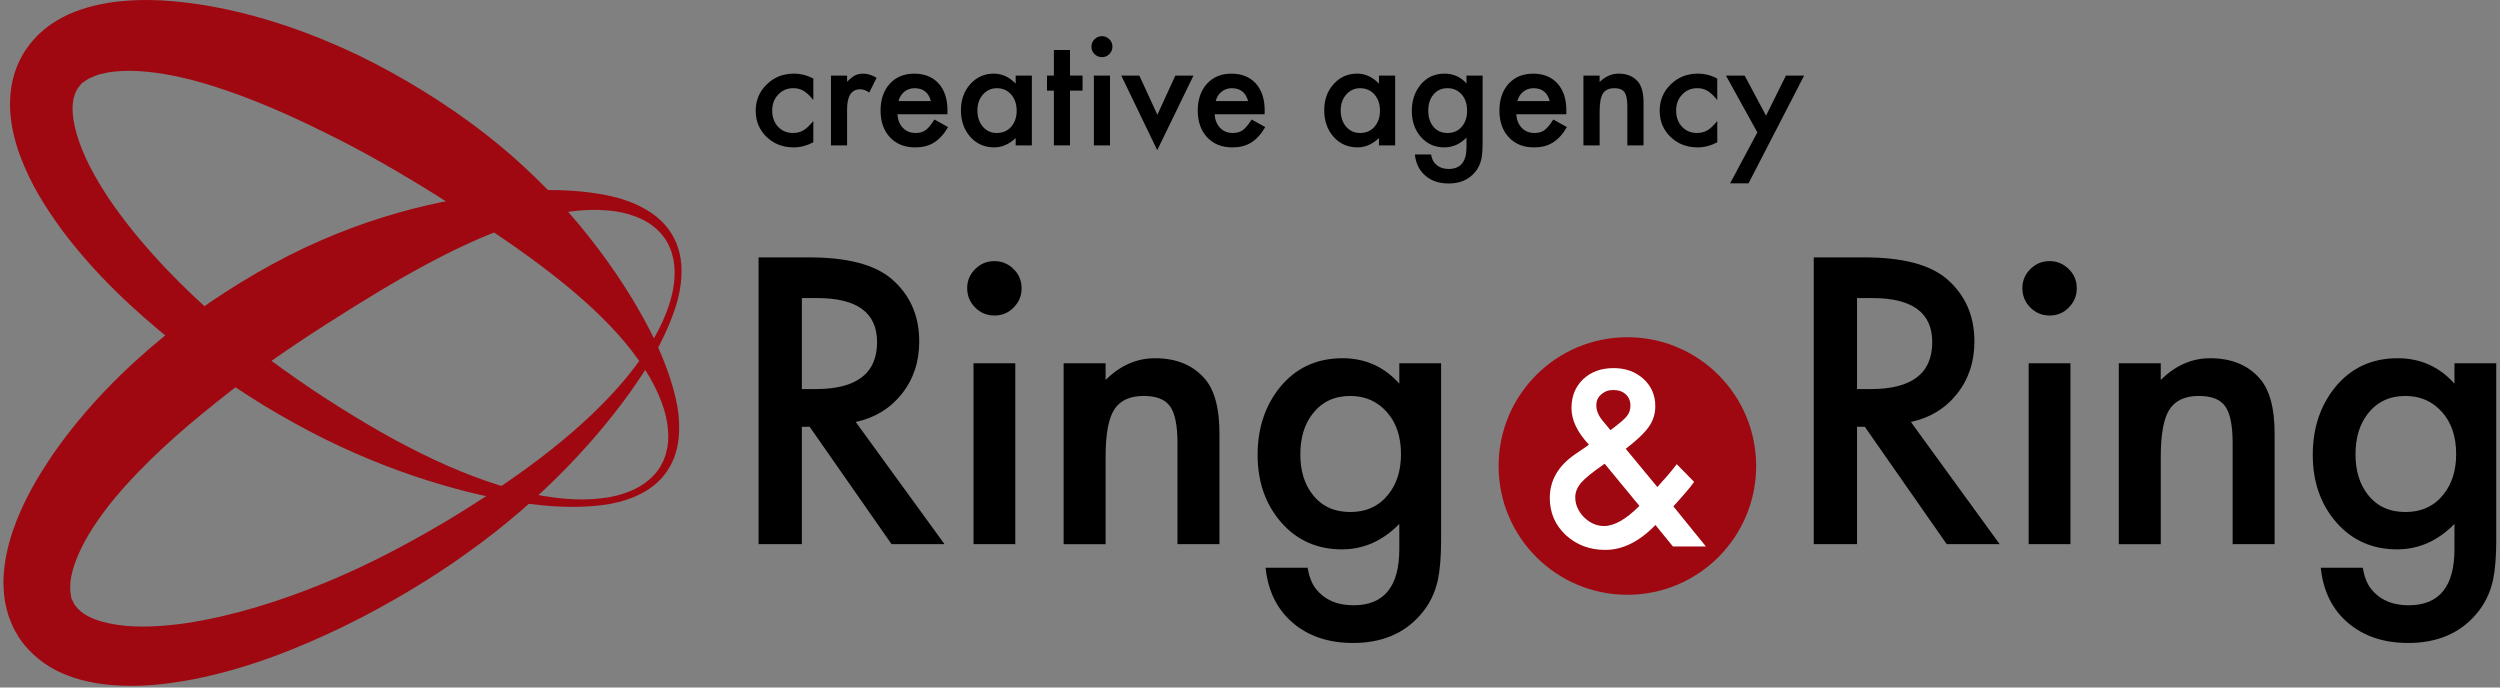 <?xml version="1.0" encoding="iso-8859-1"?>
<!-- Generator: Adobe Illustrator 18.1.1, SVG Export Plug-In . SVG Version: 6.00 Build 0)  -->
<svg version="1.1" id="&#x30EC;&#x30A4;&#x30E4;&#x30FC;_1"
	 xmlns="http://www.w3.org/2000/svg" xmlns:xlink="http://www.w3.org/1999/xlink" x="0px" y="0px" width="160" height="44" viewBox="0 0 160 44"
	 style="enable-background:new 0 0 160 44;" xml:space="preserve">
<rect x="0" y="0" width="160" height="44" fill="#808080" stroke="none"/>
<g>
	<g>
		<g>
			<path style="fill:#9F0810;" d="M42.674,30.186c0,0-0.064,0.083-0.189,0.244c-0.056,0.08-0.142,0.18-0.264,0.297
				c-0.114,0.121-0.25,0.252-0.417,0.373c-0.647,0.522-1.775,1.046-3.268,1.229c-1.489,0.187-3.316,0.145-5.367-0.186
				c-2.052-0.322-4.338-0.884-6.769-1.708c-2.427-0.83-4.998-1.931-7.574-3.365c-0.649-0.357-1.287-0.725-1.947-1.126
				c-0.623-0.382-1.275-0.802-1.929-1.237c-1.29-0.862-2.577-1.796-3.844-2.807c-2.526-2.031-5.014-4.336-7.132-7.165
				c-1.044-1.428-2.028-2.964-2.705-4.812C0.936,9,0.677,7.99,0.64,6.857C0.633,6.288,0.67,5.693,0.824,5.085
				c0.067-0.304,0.167-0.605,0.294-0.903c0.055-0.151,0.125-0.296,0.205-0.438L1.439,3.53l0.06-0.107l0.03-0.053
				c0.044-0.066-0.055,0.072,0.106-0.161l0.181-0.258l0.091-0.129l0.182-0.213c0.126-0.143,0.256-0.283,0.39-0.419
				C2.6,2.079,2.717,1.981,2.839,1.878C3.325,1.47,3.851,1.172,4.375,0.924c1.053-0.47,2.094-0.693,3.09-0.818
				c1.999-0.232,3.854-0.054,5.642,0.228c3.562,0.6,6.825,1.776,9.818,3.195c2.974,1.45,5.688,3.156,8.058,4.982
				c2.398,1.857,4.418,3.876,6.11,5.899c1.681,2.031,3.033,4.042,4.064,5.911c1.04,1.864,1.723,3.616,2.077,5.114
				c0.358,1.503,0.263,2.773,0.004,3.575c-0.055,0.204-0.128,0.376-0.198,0.521c-0.061,0.149-0.124,0.268-0.186,0.36
				c-0.113,0.186-0.172,0.282-0.172,0.282L42.674,30.186z M42.251,29.889c0,0,0.045-0.087,0.132-0.255
				c0.048-0.081,0.096-0.188,0.14-0.321c0.052-0.129,0.106-0.281,0.14-0.462c0.095-0.352,0.134-0.811,0.087-1.345
				c-0.039-0.534-0.169-1.149-0.426-1.804c-0.482-1.321-1.431-2.793-2.746-4.276c-1.323-1.481-3.016-2.969-4.968-4.428
				c-1.942-1.467-4.157-2.917-6.484-4.375c-2.358-1.483-4.866-2.945-7.557-4.249c-2.671-1.316-5.513-2.537-8.432-3.293
				c-1.45-0.357-2.938-0.598-4.279-0.539c-0.667,0.023-1.29,0.131-1.784,0.316C5.835,4.955,5.615,5.057,5.45,5.182L5.325,5.269
				C5.312,5.284,5.297,5.295,5.277,5.303C5.266,5.309,5.258,5.306,5.241,5.317L5.143,5.44L4.947,5.687
				c0.148-0.211,0.036-0.049,0.067-0.092L5.006,5.61L4.988,5.64L4.949,5.7c-0.03,0.037-0.055,0.079-0.071,0.126
				C4.832,5.912,4.791,6.006,4.764,6.112C4.692,6.315,4.662,6.564,4.646,6.832C4.631,7.379,4.739,8.026,4.94,8.684
				c0.4,1.328,1.143,2.685,1.986,3.964c1.729,2.559,3.891,4.881,6.147,6.936c2.252,2.058,4.678,3.845,7.011,5.415
				c2.359,1.559,4.667,2.94,6.897,4.034c2.226,1.099,4.367,1.918,6.329,2.405c1.961,0.479,3.741,0.636,5.17,0.454
				c1.435-0.155,2.472-0.674,3.026-1.161c0.149-0.115,0.257-0.231,0.347-0.331c0.094-0.092,0.17-0.185,0.228-0.274
				c0.119-0.165,0.18-0.25,0.18-0.25L42.251,29.889z"/>
			<path style="fill:#9F0810;" d="M43.046,15.066c0,0,0.047,0.094,0.139,0.275c0.049,0.085,0.102,0.205,0.156,0.366
				c0.06,0.155,0.121,0.334,0.159,0.537c0.195,0.808,0.187,2.052-0.286,3.48c-0.468,1.426-1.287,3.06-2.463,4.772
				c-1.168,1.717-2.654,3.544-4.438,5.389c-1.788,1.839-3.882,3.693-6.281,5.408c-0.6,0.434-1.205,0.854-1.85,1.278
				c-0.612,0.4-1.27,0.81-1.943,1.215c-1.331,0.797-2.725,1.562-4.182,2.275c-2.916,1.415-6.063,2.679-9.526,3.384
				c-1.737,0.334-3.547,0.566-5.506,0.388c-0.977-0.094-2.001-0.292-3.041-0.743c-1.032-0.443-2.095-1.24-2.807-2.344
				c-0.251-0.464-0.206-0.31-0.413-0.781c-0.075-0.175-0.146-0.353-0.212-0.532c-0.049-0.158-0.087-0.306-0.128-0.46
				c-0.161-0.614-0.206-1.216-0.205-1.796c0.025-1.153,0.269-2.19,0.582-3.143c0.645-1.906,1.599-3.507,2.618-5.003
				c2.065-2.963,4.524-5.411,7.086-7.51c2.583-2.068,5.285-3.793,7.949-5.154c2.704-1.374,5.392-2.337,7.945-3.001
				c2.554-0.651,4.95-1.013,7.081-1.147c2.129-0.143,4.005-0.012,5.511,0.309c1.511,0.319,2.62,0.948,3.233,1.525
				c0.161,0.136,0.285,0.276,0.387,0.401c0.109,0.119,0.189,0.227,0.246,0.321l0.185,0.282L43.046,15.066z M42.596,15.321
				c-0.001-0.001-0.059-0.077-0.173-0.227c-0.053-0.078-0.129-0.167-0.231-0.264c-0.095-0.102-0.209-0.216-0.357-0.324
				c-0.278-0.236-0.676-0.467-1.179-0.654c-0.5-0.193-1.111-0.338-1.813-0.387c-1.4-0.129-3.136,0.1-5.039,0.654
				c-1.904,0.563-3.973,1.458-6.127,2.598c-2.156,1.129-4.414,2.51-6.728,3.991c-2.349,1.498-4.743,3.139-7.072,5.015
				c-2.332,1.852-4.65,3.9-6.582,6.215c-0.943,1.158-1.796,2.4-2.316,3.638c-0.264,0.613-0.434,1.222-0.478,1.748
				c-0.014,0.257-0.016,0.5,0.026,0.702l0.025,0.15c0.008,0.018,0.012,0.036,0.01,0.058c-0.08-0.068,0.211,0.434,0.141,0.348
				c0.188,0.318,0.479,0.625,0.972,0.876c0.488,0.247,1.119,0.426,1.8,0.526c1.372,0.206,2.916,0.114,4.432-0.1
				c3.053-0.469,6.076-1.43,8.899-2.591c2.823-1.155,5.476-2.585,7.892-4.022c2.418-1.466,4.653-2.962,6.596-4.51
				c1.945-1.542,3.601-3.128,4.88-4.694c1.272-1.568,2.174-3.11,2.621-4.479c0.473-1.363,0.447-2.523,0.244-3.232
				c-0.041-0.184-0.098-0.331-0.151-0.455c-0.043-0.125-0.095-0.233-0.15-0.324C42.659,15.435,42.612,15.35,42.596,15.321z"/>
		</g>
	</g>
	<g>
		<g>
			<path d="M54.766,27.005l5.682,7.821H57.06l-5.242-7.512h-0.499v7.512h-2.77V16.473h3.245c2.425,0,4.176,0.456,5.254,1.367
				c1.189,1.015,1.783,2.354,1.783,4.018c0,1.3-0.373,2.417-1.117,3.352C56.968,26.145,55.986,26.743,54.766,27.005z M51.319,24.901
				h0.88c2.623,0,3.934-1.002,3.934-3.007c0-1.878-1.276-2.817-3.827-2.817h-0.987V24.901z"/>
			<path d="M61.9,18.434c0-0.467,0.17-0.872,0.511-1.212c0.341-0.341,0.749-0.511,1.224-0.511c0.483,0,0.895,0.171,1.236,0.511
				c0.341,0.333,0.511,0.741,0.511,1.224c0,0.483-0.17,0.896-0.511,1.236c-0.333,0.341-0.741,0.511-1.224,0.511
				c-0.483,0-0.896-0.17-1.236-0.511C62.071,19.342,61.9,18.926,61.9,18.434z M64.979,23.248v11.578h-2.674V23.248H64.979z"/>
			<path d="M68.072,23.248h2.686v1.07c0.935-0.927,1.989-1.391,3.162-1.391c1.347,0,2.397,0.424,3.15,1.272
				c0.65,0.721,0.975,1.898,0.975,3.531v7.096h-2.686v-6.458c0-1.14-0.159-1.927-0.476-2.362c-0.309-0.443-0.872-0.665-1.688-0.665
				c-0.888,0-1.518,0.293-1.89,0.879c-0.365,0.578-0.547,1.587-0.547,3.027v5.58h-2.686V23.248z"/>
			<path d="M92.231,34.553c0,0.547-0.018,1.028-0.053,1.444s-0.085,0.782-0.149,1.099c-0.19,0.872-0.563,1.621-1.117,2.247
				c-1.046,1.204-2.484,1.807-4.315,1.807c-1.545,0-2.817-0.418-3.816-1.254c-1.03-0.86-1.625-2.046-1.783-3.56h2.686
				c0.103,0.571,0.273,1.011,0.511,1.32c0.555,0.721,1.363,1.082,2.425,1.082c1.957,0,2.936-1.197,2.936-3.59V33.53
				c-1.062,1.086-2.286,1.629-3.673,1.629c-1.577,0-2.869-0.571-3.875-1.712c-1.014-1.157-1.521-2.603-1.521-4.339
				c0-1.688,0.471-3.122,1.414-4.303c1.014-1.252,2.353-1.878,4.018-1.878c1.458,0,2.671,0.543,3.637,1.628v-1.308h2.674V34.553z
				 M89.663,29.067c0-1.124-0.301-2.022-0.903-2.694c-0.61-0.688-1.391-1.032-2.342-1.032c-1.014,0-1.815,0.376-2.401,1.127
				c-0.531,0.673-0.796,1.543-0.796,2.611c0,1.052,0.265,1.915,0.796,2.587c0.578,0.736,1.379,1.103,2.401,1.103
				c1.022,0,1.831-0.372,2.425-1.115C89.39,30.982,89.663,30.119,89.663,29.067z"/>
			<path d="M122.296,27.005l5.682,7.821h-3.388l-5.242-7.512h-0.499v7.512h-2.769V16.473h3.245c2.425,0,4.176,0.456,5.254,1.367
				c1.189,1.015,1.783,2.354,1.783,4.018c0,1.3-0.373,2.417-1.117,3.352C124.499,26.145,123.516,26.743,122.296,27.005z
				 M118.849,24.901h0.88c2.623,0,3.934-1.002,3.934-3.007c0-1.878-1.276-2.817-3.827-2.817h-0.987V24.901z"/>
			<path d="M129.431,18.434c0-0.467,0.17-0.872,0.511-1.212c0.341-0.341,0.749-0.511,1.224-0.511c0.483,0,0.895,0.171,1.236,0.511
				c0.341,0.333,0.511,0.741,0.511,1.224c0,0.483-0.17,0.896-0.511,1.236c-0.333,0.341-0.741,0.511-1.224,0.511
				c-0.483,0-0.896-0.17-1.236-0.511C129.601,19.342,129.431,18.926,129.431,18.434z M132.509,23.248v11.578h-2.674V23.248H132.509z
				"/>
			<path d="M135.602,23.248h2.686v1.07c0.935-0.927,1.989-1.391,3.162-1.391c1.347,0,2.397,0.424,3.15,1.272
				c0.649,0.721,0.975,1.898,0.975,3.531v7.096h-2.686v-6.458c0-1.14-0.159-1.927-0.475-2.362c-0.309-0.443-0.872-0.665-1.688-0.665
				c-0.888,0-1.518,0.293-1.89,0.879c-0.364,0.578-0.547,1.587-0.547,3.027v5.58h-2.686V23.248z"/>
			<path d="M159.761,34.553c0,0.547-0.018,1.028-0.053,1.444s-0.085,0.782-0.149,1.099c-0.19,0.872-0.563,1.621-1.117,2.247
				c-1.046,1.204-2.484,1.807-4.315,1.807c-1.545,0-2.817-0.418-3.816-1.254c-1.03-0.86-1.625-2.046-1.783-3.56h2.686
				c0.103,0.571,0.273,1.011,0.511,1.32c0.555,0.721,1.363,1.082,2.425,1.082c1.957,0,2.936-1.197,2.936-3.59V33.53
				c-1.062,1.086-2.286,1.629-3.673,1.629c-1.577,0-2.869-0.571-3.875-1.712c-1.014-1.157-1.521-2.603-1.521-4.339
				c0-1.688,0.471-3.122,1.414-4.303c1.014-1.252,2.353-1.878,4.018-1.878c1.458,0,2.671,0.543,3.637,1.628v-1.308h2.674V34.553z
				 M157.194,29.067c0-1.124-0.301-2.022-0.903-2.694c-0.61-0.688-1.391-1.032-2.342-1.032c-1.014,0-1.815,0.376-2.401,1.127
				c-0.531,0.673-0.796,1.543-0.796,2.611c0,1.052,0.265,1.915,0.796,2.587c0.578,0.736,1.379,1.103,2.401,1.103
				c1.022,0,1.831-0.372,2.425-1.115C156.92,30.982,157.194,30.119,157.194,29.067z"/>
		</g>
		<g>
			<path d="M52.053,5.03v1.371c-0.235-0.287-0.446-0.485-0.633-0.592c-0.183-0.11-0.399-0.165-0.647-0.165
				c-0.388,0-0.711,0.136-0.968,0.408c-0.257,0.272-0.385,0.613-0.385,1.023c0,0.419,0.124,0.763,0.371,1.032
				c0.251,0.269,0.57,0.404,0.958,0.404c0.248,0,0.466-0.053,0.656-0.161c0.183-0.104,0.399-0.306,0.647-0.605v1.362
				c-0.419,0.217-0.838,0.326-1.257,0.326c-0.691,0-1.269-0.223-1.733-0.67c-0.465-0.449-0.697-1.007-0.697-1.674
				c0-0.666,0.235-1.229,0.706-1.688c0.471-0.459,1.049-0.688,1.733-0.688C51.246,4.713,51.662,4.819,52.053,5.03z"/>
			<path d="M53.182,4.837h1.032v0.399c0.19-0.199,0.358-0.335,0.504-0.408c0.15-0.076,0.327-0.115,0.532-0.115
				c0.272,0,0.556,0.089,0.853,0.266l-0.472,0.945c-0.196-0.141-0.387-0.211-0.573-0.211c-0.563,0-0.844,0.425-0.844,1.275v2.316
				h-1.032V4.837z"/>
			<path d="M60.635,7.314h-3.201c0.028,0.367,0.147,0.659,0.358,0.876c0.211,0.214,0.482,0.321,0.812,0.321
				c0.257,0,0.469-0.061,0.637-0.183c0.165-0.122,0.353-0.349,0.564-0.679l0.871,0.486c-0.135,0.229-0.277,0.426-0.426,0.589
				c-0.15,0.164-0.31,0.298-0.482,0.404c-0.171,0.105-0.356,0.183-0.555,0.232c-0.199,0.049-0.414,0.073-0.647,0.073
				c-0.667,0-1.201-0.214-1.605-0.642c-0.404-0.431-0.605-1.003-0.605-1.715c0-0.706,0.196-1.278,0.587-1.715
				c0.394-0.431,0.917-0.647,1.568-0.647c0.657,0,1.177,0.209,1.559,0.628c0.379,0.416,0.569,0.992,0.569,1.729L60.635,7.314z
				 M59.575,6.47c-0.144-0.55-0.491-0.825-1.041-0.825c-0.125,0-0.243,0.019-0.353,0.057c-0.11,0.038-0.21,0.093-0.3,0.165
				c-0.09,0.072-0.167,0.158-0.232,0.259c-0.064,0.101-0.113,0.216-0.147,0.344H59.575z"/>
			<path d="M65.003,4.837h1.036v4.467h-1.036V8.836c-0.425,0.398-0.882,0.596-1.371,0.596c-0.618,0-1.128-0.223-1.532-0.67
				c-0.401-0.456-0.601-1.024-0.601-1.706c0-0.67,0.2-1.227,0.601-1.674c0.401-0.446,0.902-0.67,1.504-0.67
				c0.52,0,0.986,0.214,1.399,0.642V4.837z M62.554,7.057c0,0.428,0.115,0.777,0.344,1.046c0.235,0.272,0.532,0.408,0.89,0.408
				c0.382,0,0.691-0.131,0.926-0.394c0.235-0.272,0.353-0.617,0.353-1.036s-0.118-0.764-0.353-1.036
				c-0.236-0.266-0.541-0.399-0.917-0.399c-0.355,0-0.651,0.135-0.89,0.404C62.672,6.32,62.554,6.656,62.554,7.057z"/>
			<path d="M68.48,5.8v3.504h-1.032V5.8h-0.44V4.837h0.44V3.2h1.032v1.637h0.803V5.8H68.48z"/>
			<path d="M69.852,2.98c0-0.18,0.066-0.336,0.197-0.468c0.131-0.131,0.289-0.197,0.472-0.197c0.186,0,0.345,0.066,0.477,0.197
				c0.131,0.128,0.197,0.286,0.197,0.472c0,0.186-0.066,0.345-0.197,0.477c-0.128,0.131-0.286,0.197-0.472,0.197
				s-0.345-0.066-0.477-0.197S69.852,3.169,69.852,2.98z M71.04,4.837v4.467h-1.032V4.837H71.04z"/>
			<path d="M72.916,4.837l1.156,2.508l1.151-2.508h1.16l-2.32,4.774l-2.302-4.774H72.916z"/>
			<path d="M80.935,7.314h-3.201c0.028,0.367,0.147,0.659,0.358,0.876c0.211,0.214,0.481,0.321,0.812,0.321
				c0.257,0,0.469-0.061,0.637-0.183c0.165-0.122,0.353-0.349,0.564-0.679l0.871,0.486c-0.135,0.229-0.277,0.426-0.427,0.589
				c-0.15,0.164-0.31,0.298-0.481,0.404c-0.171,0.105-0.356,0.183-0.555,0.232c-0.199,0.049-0.414,0.073-0.647,0.073
				c-0.667,0-1.201-0.214-1.605-0.642c-0.404-0.431-0.605-1.003-0.605-1.715c0-0.706,0.196-1.278,0.587-1.715
				c0.394-0.431,0.917-0.647,1.568-0.647c0.657,0,1.177,0.209,1.559,0.628c0.379,0.416,0.569,0.992,0.569,1.729L80.935,7.314z
				 M79.876,6.47c-0.144-0.55-0.491-0.825-1.041-0.825c-0.125,0-0.243,0.019-0.353,0.057c-0.11,0.038-0.21,0.093-0.3,0.165
				c-0.09,0.072-0.167,0.158-0.232,0.259c-0.064,0.101-0.113,0.216-0.147,0.344H79.876z"/>
			<path d="M88.254,4.837h1.036v4.467h-1.036V8.836c-0.425,0.398-0.882,0.596-1.371,0.596c-0.617,0-1.128-0.223-1.532-0.67
				c-0.401-0.456-0.601-1.024-0.601-1.706c0-0.67,0.2-1.227,0.601-1.674c0.401-0.446,0.902-0.67,1.504-0.67
				c0.52,0,0.986,0.214,1.399,0.642V4.837z M85.805,7.057c0,0.428,0.115,0.777,0.344,1.046c0.235,0.272,0.532,0.408,0.89,0.408
				c0.382,0,0.691-0.131,0.926-0.394c0.235-0.272,0.353-0.617,0.353-1.036s-0.118-0.764-0.353-1.036
				c-0.236-0.266-0.541-0.399-0.917-0.399c-0.355,0-0.651,0.135-0.89,0.404C85.923,6.32,85.805,6.656,85.805,7.057z"/>
			<path d="M94.885,9.198c0,0.211-0.007,0.397-0.02,0.557c-0.014,0.161-0.033,0.302-0.057,0.424
				c-0.074,0.336-0.217,0.625-0.431,0.867c-0.403,0.465-0.958,0.697-1.665,0.697c-0.596,0-1.087-0.161-1.472-0.484
				c-0.397-0.332-0.627-0.789-0.688-1.373h1.037c0.04,0.22,0.105,0.39,0.197,0.509c0.214,0.278,0.526,0.417,0.936,0.417
				c0.755,0,1.133-0.462,1.133-1.385V8.804c-0.41,0.419-0.882,0.628-1.417,0.628c-0.608,0-1.107-0.22-1.495-0.66
				c-0.392-0.446-0.587-1.004-0.587-1.674c0-0.651,0.182-1.204,0.546-1.66c0.391-0.483,0.908-0.725,1.55-0.725
				c0.562,0,1.03,0.209,1.403,0.628V4.837h1.032V9.198z M93.894,7.082c0-0.433-0.116-0.78-0.349-1.039
				c-0.236-0.265-0.536-0.398-0.903-0.398c-0.392,0-0.7,0.145-0.926,0.435c-0.205,0.26-0.307,0.595-0.307,1.007
				c0,0.406,0.103,0.739,0.307,0.998c0.223,0.284,0.532,0.426,0.926,0.426c0.394,0,0.706-0.143,0.935-0.43
				C93.789,7.821,93.894,7.488,93.894,7.082z"/>
			<path d="M100.242,7.314h-3.201c0.027,0.367,0.147,0.659,0.358,0.876c0.211,0.214,0.482,0.321,0.812,0.321
				c0.257,0,0.469-0.061,0.637-0.183c0.165-0.122,0.353-0.349,0.564-0.679l0.871,0.486c-0.135,0.229-0.277,0.426-0.427,0.589
				c-0.15,0.164-0.31,0.298-0.481,0.404c-0.171,0.105-0.356,0.183-0.555,0.232c-0.199,0.049-0.414,0.073-0.647,0.073
				c-0.667,0-1.202-0.214-1.605-0.642c-0.404-0.431-0.605-1.003-0.605-1.715c0-0.706,0.195-1.278,0.587-1.715
				c0.394-0.431,0.917-0.647,1.568-0.647c0.657,0,1.177,0.209,1.559,0.628c0.379,0.416,0.569,0.992,0.569,1.729L100.242,7.314z
				 M99.183,6.47c-0.144-0.55-0.491-0.825-1.041-0.825c-0.126,0-0.243,0.019-0.353,0.057c-0.11,0.038-0.21,0.093-0.3,0.165
				c-0.09,0.072-0.167,0.158-0.232,0.259c-0.064,0.101-0.113,0.216-0.147,0.344H99.183z"/>
			<path d="M101.339,4.837h1.036V5.25c0.361-0.358,0.767-0.537,1.22-0.537c0.52,0,0.925,0.164,1.215,0.491
				c0.251,0.278,0.376,0.732,0.376,1.362v2.738h-1.036V6.812c0-0.44-0.061-0.743-0.183-0.911c-0.119-0.171-0.336-0.256-0.651-0.256
				c-0.342,0-0.585,0.113-0.729,0.339c-0.141,0.223-0.211,0.612-0.211,1.168v2.153h-1.036V4.837z"/>
			<path d="M109.905,5.03v1.371c-0.236-0.287-0.447-0.485-0.633-0.592c-0.183-0.11-0.399-0.165-0.646-0.165
				c-0.388,0-0.711,0.136-0.968,0.408c-0.257,0.272-0.385,0.613-0.385,1.023c0,0.419,0.124,0.763,0.371,1.032
				c0.251,0.269,0.57,0.404,0.959,0.404c0.248,0,0.466-0.053,0.656-0.161c0.183-0.104,0.399-0.306,0.647-0.605v1.362
				c-0.419,0.217-0.838,0.326-1.257,0.326c-0.691,0-1.269-0.223-1.733-0.67c-0.465-0.449-0.697-1.007-0.697-1.674
				c0-0.666,0.235-1.229,0.706-1.688c0.471-0.459,1.049-0.688,1.734-0.688C109.098,4.713,109.513,4.819,109.905,5.03z"/>
			<path d="M112.47,8.474l-2.009-3.637h1.197l1.367,2.568l1.275-2.568h1.165l-3.559,6.897h-1.179L112.47,8.474z"/>
		</g>
		<g>
			<circle style="fill:#9F0810;" cx="104.152" cy="29.824" r="8.242"/>
			<g>
				<path style="fill:#FFFFFF;" d="M104.048,28.724l2.022,2.446l0.066-0.073c0.219-0.238,0.425-0.471,0.619-0.699
					c0.194-0.228,0.381-0.459,0.558-0.691l1.11,1.135c-0.138,0.195-0.315,0.42-0.538,0.677c-0.219,0.257-0.483,0.553-0.789,0.888
					l2.082,2.568h-2.109l-1.122-1.375c-1.027,1.062-2.099,1.594-3.209,1.594c-0.995,0-1.84-0.318-2.533-0.953
					c-0.679-0.64-1.018-1.431-1.018-2.372c0-1.12,0.538-2.053,1.616-2.795l0.734-0.502c0.008-0.005,0.026-0.017,0.05-0.035
					c0.025-0.02,0.058-0.047,0.103-0.081c-0.742-0.79-1.115-1.569-1.115-2.336c0-0.757,0.248-1.373,0.743-1.848
					c0.504-0.476,1.154-0.713,1.95-0.713c0.772,0,1.409,0.229,1.914,0.692c0.505,0.461,0.757,1.043,0.757,1.746
					c0,0.485-0.138,0.924-0.414,1.317C105.252,27.705,104.76,28.176,104.048,28.724z M102.699,29.678l-0.093,0.065
					c-0.694,0.481-1.166,0.867-1.42,1.159c-0.246,0.29-0.37,0.599-0.37,0.923c0,0.465,0.187,0.893,0.561,1.281
					c0.387,0.373,0.815,0.56,1.28,0.56c0.654,0,1.409-0.429,2.265-1.289L102.699,29.678z M103.063,27.531l0.141-0.102
					c0.237-0.179,0.433-0.336,0.589-0.469c0.154-0.134,0.266-0.247,0.335-0.339c0.145-0.179,0.219-0.401,0.219-0.663
					c0-0.295-0.099-0.535-0.298-0.72c-0.2-0.184-0.466-0.278-0.801-0.278c-0.306,0-0.564,0.096-0.77,0.284
					c-0.209,0.18-0.313,0.411-0.313,0.692c0,0.331,0.13,0.655,0.393,0.975l0.422,0.511C102.993,27.446,103.02,27.483,103.063,27.531
					z"/>
			</g>
		</g>
	</g>
</g>
</svg>

